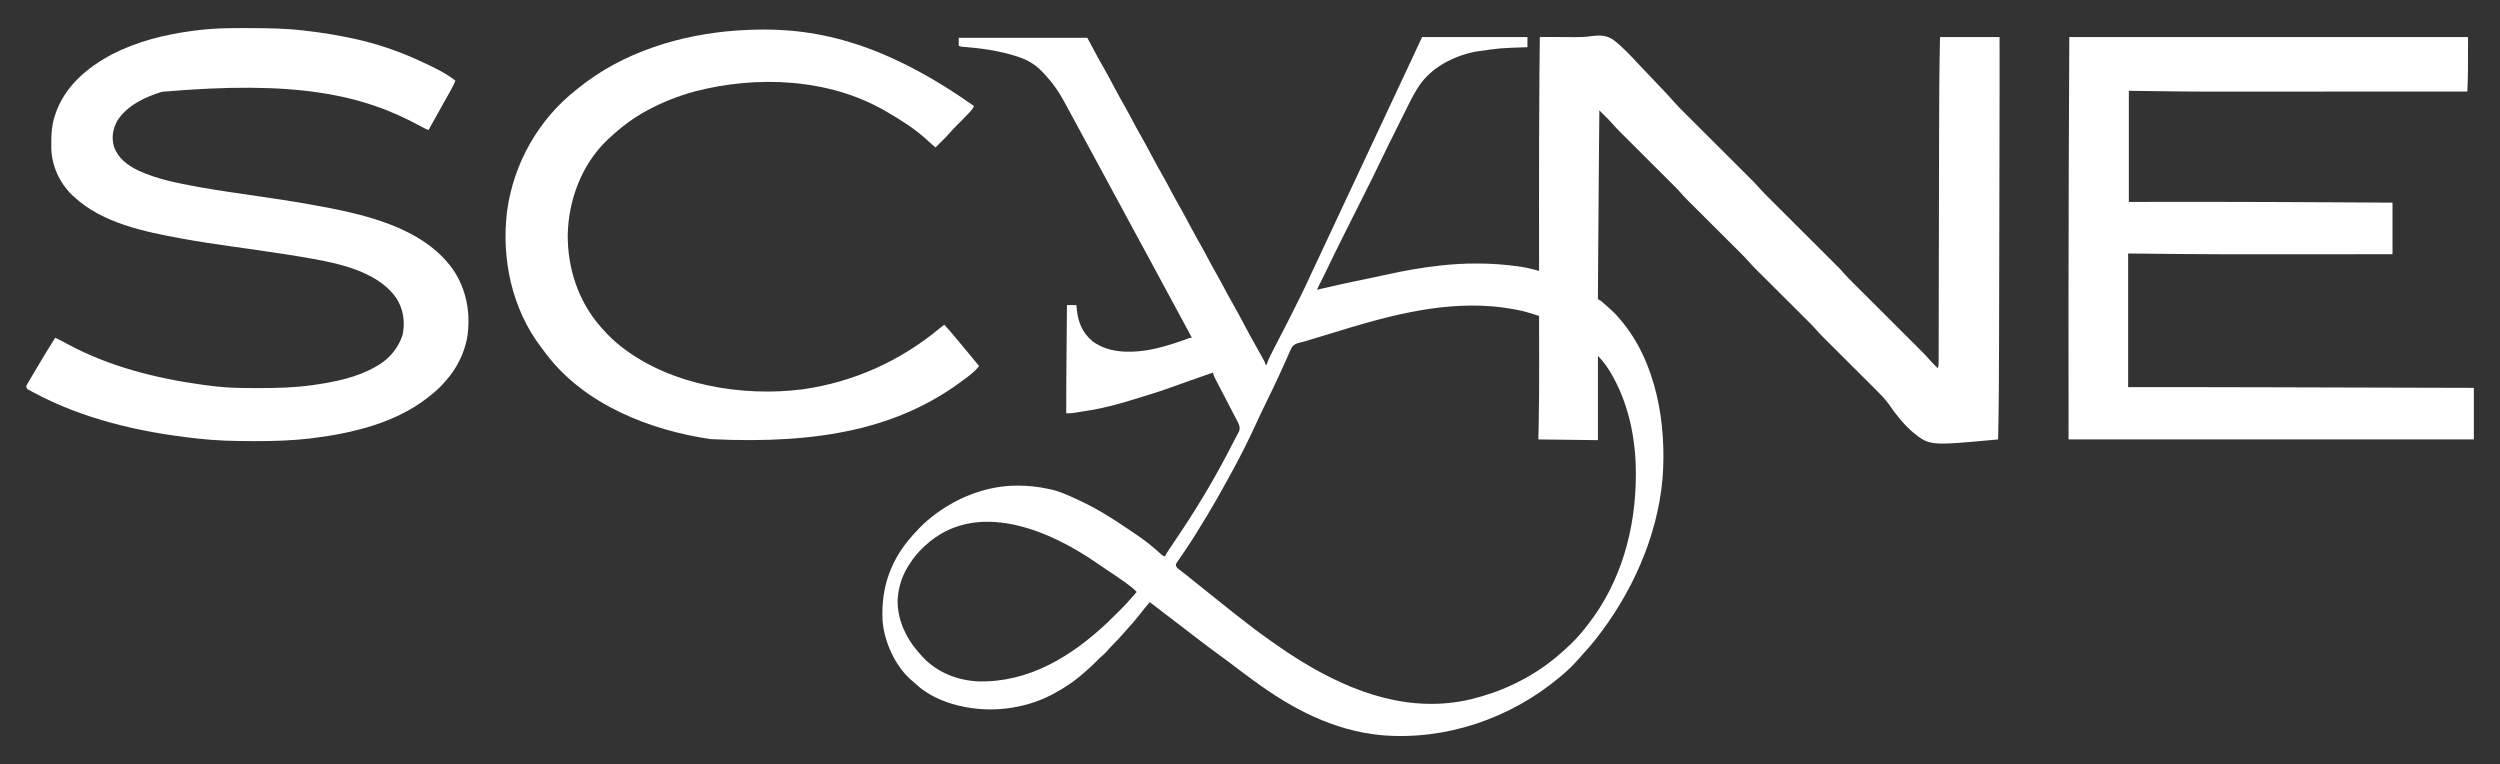 <?xml version="1.0" encoding="UTF-8"?>
<svg version="1.1" xmlns="http://www.w3.org/2000/svg" width="3442" height="1052">
<rect width="100%" height="100%" fill="#333333" stroke="none"/>
<path d="M0 0 C47.85 0 95.7 0 145 0 C145 4.62 145 9.24 145 14 C143.809 14.04 142.617 14.079 141.389 14.12 C107.509 15.192 107.509 15.192 74 20 C73.138 20.174 72.276 20.347 71.388 20.526 C42.372 26.655 12.381 42.192 -4.375 67.456 C-5.167 68.701 -5.952 69.952 -6.729 71.207 C-7.371 72.241 -7.371 72.241 -8.026 73.296 C-13.119 81.646 -17.444 90.369 -21.777 99.129 C-22.678 100.935 -23.579 102.74 -24.48 104.545 C-26.357 108.305 -28.228 112.068 -30.094 115.832 C-32.452 120.586 -34.817 125.335 -37.186 130.083 C-39.49 134.701 -41.79 139.321 -44.09 143.941 C-44.51 144.786 -44.931 145.631 -45.364 146.501 C-50.09 155.998 -54.741 165.526 -59.297 175.105 C-64.845 186.758 -70.595 198.306 -76.383 209.841 C-78.212 213.486 -80.038 217.132 -81.864 220.779 C-86.067 229.173 -90.274 237.566 -94.482 245.958 C-98.349 253.672 -102.215 261.386 -106.078 269.102 C-108.164 273.27 -110.255 277.437 -112.345 281.603 C-118.59 294.064 -124.719 306.572 -130.695 319.164 C-133.608 325.298 -136.629 331.375 -139.688 337.438 C-140.21 338.478 -140.733 339.519 -141.271 340.592 C-142.512 343.062 -143.755 345.532 -145 348 C-144.049 347.774 -143.098 347.549 -142.118 347.317 C-120.793 342.273 -99.424 337.567 -77.941 333.243 C-68.379 331.317 -58.84 329.33 -49.325 327.187 C-25.026 321.719 -0.633 317.437 24.125 314.688 C24.854 314.606 25.584 314.525 26.335 314.441 C42.519 312.661 58.657 311.788 74.938 311.812 C75.691 311.813 76.444 311.814 77.22 311.814 C96.043 311.855 114.545 313.226 133.188 315.875 C134.25 316.024 135.312 316.173 136.406 316.327 C142.353 317.233 148.108 318.49 153.904 320.075 C154.59 320.26 155.276 320.445 155.983 320.636 C157.656 321.089 159.328 321.544 161 322 C160.999 321.124 160.998 320.248 160.997 319.346 C160.968 290.752 160.949 262.157 160.938 233.562 C160.937 231.924 160.937 231.924 160.936 230.253 C160.913 170.979 160.984 111.709 161.5 52.438 C161.506 51.749 161.512 51.06 161.518 50.35 C161.664 33.567 161.823 16.783 162 0 C164.794 -0.009 167.587 -0.017 170.381 -0.025 C172.882 -0.032 175.384 -0.04 177.885 -0.049 C184.841 -0.07 191.793 -0.056 198.748 0.022 C201.566 0.05 204.383 0.075 207.2 0.098 C208.246 0.107 208.246 0.107 209.314 0.116 C217.474 0.174 225.424 -0.087 233.509 -1.256 C245.073 -2.736 254.36 -2.584 264.13 4.484 C276.931 14.552 288.036 26.537 299.055 38.477 C303.792 43.604 308.636 48.625 313.489 53.643 C321.052 61.467 328.555 69.345 335.974 77.305 C336.687 78.069 337.4 78.834 338.135 79.622 C341.26 82.988 344.338 86.377 347.328 89.864 C351.895 95.112 356.851 99.975 361.781 104.879 C362.855 105.951 363.928 107.023 365.001 108.095 C367.299 110.389 369.598 112.681 371.898 114.973 C375.541 118.602 379.18 122.236 382.818 125.869 C390.543 133.583 398.271 141.292 406 149 C414.346 157.324 422.692 165.649 431.032 173.979 C434.644 177.585 438.257 181.189 441.872 184.791 C444.127 187.038 446.38 189.287 448.632 191.537 C449.67 192.573 450.709 193.609 451.748 194.643 C456.736 199.604 461.583 204.6 466.164 209.938 C470.143 214.406 474.449 218.569 478.689 222.787 C479.753 223.849 480.817 224.911 481.88 225.973 C484.156 228.246 486.434 230.518 488.713 232.788 C492.322 236.383 495.927 239.983 499.532 243.583 C507.185 251.225 514.842 258.863 522.5 266.5 C530.769 274.747 539.038 282.995 547.301 291.248 C550.879 294.821 554.459 298.391 558.041 301.959 C560.275 304.186 562.507 306.415 564.739 308.644 C565.767 309.67 566.796 310.696 567.826 311.72 C576.558 320.407 576.558 320.407 580.494 324.994 C584.982 330.222 589.9 335.023 594.781 339.879 C595.855 340.951 596.928 342.023 598.001 343.095 C600.299 345.389 602.598 347.681 604.898 349.973 C608.541 353.602 612.18 357.236 615.818 360.869 C623.543 368.583 631.271 376.292 639 384 C647.346 392.324 655.692 400.649 664.032 408.979 C667.644 412.585 671.257 416.189 674.872 419.791 C677.127 422.038 679.38 424.287 681.632 426.537 C682.67 427.573 683.709 428.609 684.748 429.643 C689.873 434.741 694.9 439.859 699.589 445.364 C701.595 447.689 703.75 449.846 705.938 452 C706.71 452.763 707.482 453.526 708.277 454.312 C708.846 454.869 709.414 455.426 710 456 C711.095 452.454 711.129 449.161 711.136 445.461 C711.14 444.474 711.14 444.474 711.144 443.466 C711.151 441.25 711.151 439.034 711.151 436.817 C711.155 435.216 711.16 433.614 711.164 432.012 C711.176 427.601 711.181 423.19 711.186 418.778 C711.192 414.021 711.204 409.264 711.215 404.507 C711.233 396.25 711.248 387.993 711.26 379.735 C711.279 367.737 711.303 355.738 711.33 343.739 C711.373 324.194 711.412 304.648 711.448 285.103 C711.45 283.932 711.452 282.762 711.454 281.556 C711.465 275.632 711.476 269.709 711.487 263.786 C711.509 252.04 711.53 240.293 711.552 228.546 C711.554 227.392 711.557 226.239 711.559 225.05 C711.595 205.639 711.635 186.229 711.678 166.818 C711.701 155.951 711.723 145.083 711.74 134.216 C711.81 89.464 712.007 44.743 713 0 C740.06 0 767.12 0 795 0 C795.034 47.37 795.034 47.37 795.027 65.908 C795.026 67.189 795.026 68.471 795.025 69.791 C794.997 133.752 794.817 197.712 794.661 261.672 C794.65 266.168 794.639 270.664 794.628 275.16 C794.625 276.276 794.622 277.391 794.619 278.541 C794.575 296.735 794.534 314.93 794.495 333.124 C794.455 352.093 794.41 371.063 794.363 390.033 C794.337 400.57 794.312 411.106 794.291 421.643 C794.202 465.772 794.026 509.882 793 554 C698.921 562.786 698.921 562.786 675.918 544.366 C670.178 539.488 665.033 534.208 660.125 528.5 C659.604 527.894 659.083 527.289 658.546 526.665 C652.637 519.717 647.194 512.528 642.136 504.936 C636.899 497.738 630.631 491.492 624.33 485.232 C623.492 484.396 622.653 483.559 621.79 482.696 C619.981 480.892 618.172 479.089 616.362 477.287 C613.492 474.43 610.626 471.57 607.76 468.709 C601.676 462.636 595.588 456.568 589.5 450.5 C582.924 443.947 576.35 437.392 569.78 430.833 C566.482 427.541 563.18 424.253 559.878 420.966 C558.142 419.233 556.406 417.5 554.67 415.768 C553.504 414.609 553.504 414.609 552.314 413.428 C548.3 409.414 544.487 405.306 540.782 401.008 C537.485 397.293 533.944 393.823 530.422 390.324 C529.179 389.084 529.179 389.084 527.911 387.818 C526.124 386.035 524.336 384.253 522.547 382.472 C519.711 379.649 516.878 376.822 514.046 373.995 C508.034 367.994 502.017 361.997 496 356 C489.501 349.524 483.004 343.046 476.511 336.564 C473.252 333.311 469.989 330.062 466.726 326.813 C465.01 325.101 463.294 323.388 461.578 321.676 C460.81 320.913 460.042 320.15 459.251 319.364 C455.887 316 452.613 312.61 449.506 309.006 C445.653 304.537 441.515 300.389 437.33 296.232 C436.492 295.396 435.653 294.559 434.79 293.696 C432.981 291.892 431.172 290.089 429.362 288.287 C426.492 285.43 423.626 282.57 420.76 279.709 C414.676 273.636 408.588 267.568 402.5 261.5 C395.924 254.947 389.35 248.392 382.78 241.833 C379.482 238.541 376.18 235.253 372.878 231.966 C371.142 230.233 369.406 228.5 367.67 226.768 C366.504 225.609 366.504 225.609 365.314 224.428 C361.3 220.414 357.487 216.306 353.782 212.008 C350.485 208.293 346.944 204.823 343.422 201.324 C342.593 200.497 341.765 199.67 340.911 198.818 C339.124 197.035 337.336 195.253 335.547 193.472 C332.711 190.649 329.878 187.822 327.046 184.995 C321.034 178.994 315.017 172.997 309 167 C302.501 160.524 296.004 154.046 289.511 147.564 C286.252 144.311 282.989 141.062 279.726 137.813 C278.01 136.101 276.294 134.388 274.578 132.676 C273.81 131.913 273.042 131.15 272.251 130.364 C268.25 126.363 264.449 122.267 260.757 117.98 C257.675 114.506 254.366 111.262 251.062 108 C250.379 107.321 249.695 106.641 248.99 105.941 C247.329 104.292 245.666 102.645 244 101 C243.85 116.021 243.705 131.042 243.562 146.062 C243.546 147.811 243.546 147.811 243.529 149.594 C243.081 197.166 242.746 244.739 242.438 292.312 C242.432 293.168 242.426 294.024 242.421 294.906 C242.278 316.937 242.138 338.969 242 361 C242.613 361.291 243.227 361.582 243.859 361.882 C246.541 363.282 248.467 365.072 250.688 367.125 C253.983 370.154 257.302 373.135 260.688 376.062 C264.848 379.773 268.459 383.701 272 388 C272.416 388.488 272.832 388.975 273.26 389.478 C322.839 447.643 336.78 533.87 330.984 607.893 C323.959 687.995 288.614 766.186 239 829 C237.822 830.495 237.822 830.495 236.621 832.02 C232.059 837.693 227.252 843.107 222.32 848.461 C220.416 850.545 218.574 852.659 216.75 854.812 C208.912 863.823 200.216 872.407 191 880 C190.467 880.446 189.935 880.893 189.386 881.353 C121.513 938.182 32.711 968.674 -55.938 961.25 C-122.468 954.841 -178.834 924.992 -232 886 C-232.688 885.499 -233.375 884.997 -234.084 884.48 C-244.233 877.079 -254.261 869.531 -264.233 861.892 C-269.76 857.671 -275.343 853.545 -281 849.5 C-290.31 842.839 -299.4 835.902 -308.481 828.933 C-310.869 827.1 -313.26 825.272 -315.652 823.445 C-322.994 817.84 -330.322 812.217 -337.641 806.582 C-343.662 801.951 -349.7 797.343 -355.736 792.73 C-359.679 789.717 -363.621 786.702 -367.562 783.688 C-369.001 782.587 -370.44 781.487 -371.879 780.387 C-373.424 779.205 -373.424 779.205 -375 778 C-380.308 784.287 -385.519 790.624 -390.562 797.125 C-395.127 802.992 -399.968 808.527 -405 814 C-406.171 815.329 -407.338 816.662 -408.5 818 C-415.045 825.493 -421.703 832.766 -428.789 839.754 C-430.521 841.513 -432.098 843.255 -433.625 845.188 C-436.109 848.129 -438.772 850.461 -441.695 852.949 C-444.406 855.362 -446.955 857.916 -449.5 860.5 C-453.131 864.17 -456.803 867.73 -460.738 871.074 C-462.528 872.598 -464.289 874.143 -466.043 875.707 C-479.193 887.342 -493.438 896.885 -509 905 C-509.601 905.314 -510.202 905.628 -510.821 905.952 C-548.601 925.37 -594.703 930.664 -636 921 C-636.765 920.823 -637.529 920.647 -638.317 920.465 C-659.868 915.277 -681.732 905.508 -697.848 890.062 C-699.805 888.187 -701.828 886.511 -703.938 884.812 C-725.693 865.782 -740.861 831.94 -742.887 803.283 C-745.152 757.441 -731.603 719.545 -700.944 685.385 C-698.663 682.891 -696.336 680.443 -694 678 C-693.126 677.073 -692.252 676.146 -691.352 675.191 C-684.433 668.04 -677.01 661.869 -669 656 C-668.15 655.376 -668.15 655.376 -667.284 654.739 C-635.89 632.021 -596.703 617.575 -557.812 617.625 C-557.123 617.625 -556.434 617.625 -555.724 617.626 C-541.902 617.668 -528.543 619.168 -515 622 C-514.19 622.166 -513.38 622.332 -512.545 622.503 C-498.276 625.571 -485.149 631.824 -472 638 C-470.584 638.662 -470.584 638.662 -469.139 639.337 C-446.137 650.184 -424.805 663.81 -403.809 678.091 C-401.086 679.941 -398.357 681.78 -395.625 683.617 C-386.046 690.081 -376.882 696.725 -368.176 704.34 C-367.497 704.932 -366.819 705.524 -366.12 706.135 C-364.771 707.317 -363.426 708.504 -362.087 709.697 C-361.472 710.239 -360.857 710.781 -360.223 711.34 C-359.399 712.073 -359.399 712.073 -358.559 712.82 C-356.889 714.215 -356.889 714.215 -354 715 C-353.733 714.437 -353.466 713.874 -353.191 713.293 C-351.917 710.841 -350.477 708.604 -348.938 706.309 C-348.315 705.378 -347.692 704.447 -347.051 703.488 C-346.374 702.482 -345.697 701.475 -345 700.438 C-343.918 698.819 -342.836 697.201 -341.753 695.583 C-339.083 691.591 -336.406 687.603 -333.726 683.618 C-306.801 643.573 -282.514 602.141 -260.614 559.143 C-259.183 556.357 -257.724 553.589 -256.246 550.828 C-255.857 550.09 -255.469 549.351 -255.068 548.591 C-254.096 546.745 -253.111 544.905 -252.125 543.066 C-250.391 538.341 -251.485 535.159 -253.496 530.63 C-254.135 529.388 -254.782 528.151 -255.438 526.918 C-255.79 526.238 -256.142 525.559 -256.505 524.859 C-257.663 522.631 -258.831 520.409 -260 518.188 C-260.807 516.638 -261.613 515.088 -262.418 513.537 C-264.091 510.317 -265.768 507.099 -267.449 503.884 C-271.129 496.843 -274.789 489.792 -278.437 482.735 C-279.547 480.592 -280.663 478.451 -281.779 476.311 C-282.459 475.001 -283.138 473.69 -283.816 472.379 C-284.705 470.671 -284.705 470.671 -285.612 468.928 C-286.747 466.534 -287.42 464.55 -288 462 C-293.649 463.963 -299.297 465.929 -304.945 467.895 C-306.943 468.591 -308.941 469.287 -310.939 469.982 C-320.993 473.481 -331.043 476.983 -341.032 480.664 C-358.476 487.087 -376.226 492.572 -394 498 C-394.826 498.253 -395.652 498.505 -396.503 498.765 C-416.831 504.97 -436.977 510.638 -458 514 C-459.742 514.288 -459.742 514.288 -461.52 514.581 C-467.221 515.52 -472.927 516.436 -478.641 517.301 C-479.533 517.437 -480.425 517.572 -481.345 517.712 C-484.248 518.027 -487.082 518.048 -490 518 C-490.121 489.403 -489.81 460.808 -489.555 432.212 C-489.493 425.302 -489.433 418.392 -489.373 411.483 C-489.251 397.322 -489.126 383.161 -489 369 C-484.71 369 -480.42 369 -476 369 C-475.914 370.137 -475.827 371.274 -475.738 372.445 C-474.107 391.332 -468.683 406.262 -453.812 418.934 C-432.817 434.359 -405.363 435.055 -380.531 431.474 C-362.535 428.624 -345.382 423.361 -328.267 417.252 C-327.089 416.831 -325.91 416.41 -324.695 415.977 C-323.644 415.596 -322.592 415.215 -321.508 414.823 C-319 414 -319 414 -317 414 C-324.453 400.048 -331.919 386.104 -339.511 372.228 C-343.95 364.108 -348.337 355.962 -352.719 347.812 C-356.633 340.534 -360.561 333.264 -364.5 326 C-369.037 317.634 -373.555 309.257 -378.062 300.875 C-382.35 292.903 -386.658 284.943 -391 277 C-395.943 267.959 -400.836 258.892 -405.717 249.817 C-409.654 242.497 -413.602 235.183 -417.562 227.875 C-418.096 226.891 -418.629 225.908 -419.178 224.895 C-420.785 221.93 -422.392 218.965 -424 216 C-430.705 203.634 -437.4 191.264 -444.062 178.875 C-448.831 170.009 -453.631 161.161 -458.461 152.328 C-462.336 145.234 -466.173 138.12 -470 131 C-475.341 121.067 -480.708 111.148 -486.129 101.258 C-488.054 97.743 -489.956 94.217 -491.84 90.68 C-499.989 75.462 -509.033 62.433 -521 50 C-521.58 49.357 -522.16 48.714 -522.758 48.051 C-531.272 38.874 -542.19 31.966 -554 28 C-555.134 27.606 -556.269 27.211 -557.438 26.805 C-581.711 18.821 -608.367 15.252 -633.759 13.275 C-636 13 -636 13 -638 12 C-638 8.37 -638 4.74 -638 1 C-579.59 1 -521.18 1 -461 1 C-453.575 14.86 -453.575 14.86 -446 29 C-441.198 37.485 -441.198 37.485 -436.379 45.961 C-432.1 53.542 -428.048 61.242 -423.976 68.935 C-418.971 78.383 -413.815 87.727 -408.512 97.012 C-404.791 103.544 -401.257 110.152 -397.794 116.824 C-394.623 122.9 -391.274 128.862 -387.875 134.812 C-382.388 144.424 -377.154 154.153 -371.977 163.933 C-366.972 173.381 -361.816 182.727 -356.512 192.012 C-352.791 198.544 -349.257 205.152 -345.794 211.824 C-342.623 217.9 -339.274 223.862 -335.875 229.812 C-330.388 239.424 -325.154 249.153 -319.977 258.933 C-314.972 268.381 -309.816 277.727 -304.512 287.012 C-300.796 293.536 -297.264 300.136 -293.807 306.8 C-290.512 313.115 -287.028 319.312 -283.5 325.5 C-279.543 332.44 -275.679 339.408 -272 346.5 C-268.461 353.319 -264.751 360.018 -260.938 366.688 C-255.602 376.029 -250.517 385.486 -245.5 395 C-239.94 405.543 -234.254 415.993 -228.349 426.348 C-225.237 431.806 -222.163 437.279 -219.188 442.812 C-218.562 443.974 -217.937 445.135 -217.293 446.332 C-216 449 -216 449 -216 451 C-215.34 451 -214.68 451 -214 451 C-213.734 450.144 -213.469 449.287 -213.195 448.405 C-211.981 444.946 -210.519 441.795 -208.875 438.52 C-208.572 437.914 -208.27 437.309 -207.958 436.685 C-206.976 434.725 -205.988 432.769 -205 430.812 C-204.312 429.443 -203.623 428.073 -202.935 426.703 C-199.018 418.918 -195.024 411.18 -190.924 403.49 C-185.053 392.415 -179.533 381.156 -173.954 369.932 C-172.289 366.584 -170.619 363.239 -168.936 359.899 C-164.832 351.746 -160.869 343.547 -157.062 335.25 C-155.94 332.817 -154.816 330.385 -153.691 327.953 C-153.398 327.319 -153.105 326.686 -152.803 326.033 C-149.082 318 -145.288 310.002 -141.5 302 C-135.912 290.192 -130.368 278.366 -124.881 266.511 C-120.644 257.365 -116.36 248.243 -112.062 239.125 C-107.02 228.427 -101.995 217.721 -97 207 C-91.688 195.598 -86.341 184.213 -80.979 172.834 C-76.299 162.899 -71.638 152.955 -67 143 C-61.688 131.598 -56.341 120.213 -50.979 108.834 C-46.012 98.289 -41.069 87.734 -36.147 77.168 C-31.102 66.342 -26.019 55.535 -20.927 44.731 C-14.582 31.265 -8.301 17.769 -2.053 4.258 C-1.387 2.83 -0.705 1.409 0 0 Z M-124.94 407.893 C-135.366 411.121 -145.814 414.268 -156.28 417.364 C-158.249 417.949 -160.215 418.549 -162.175 419.167 C-165 420 -165 420 -168.159 420.653 C-172.856 421.784 -175.985 422.718 -179.046 426.583 C-180.901 429.977 -182.454 433.435 -183.938 437 C-184.522 438.314 -185.111 439.626 -185.704 440.936 C-186.918 443.633 -188.11 446.339 -189.283 449.055 C-191.823 454.923 -194.545 460.706 -197.25 466.5 C-198.029 468.189 -198.029 468.189 -198.824 469.912 C-203.787 480.652 -208.976 491.277 -214.176 501.904 C-219.048 511.864 -223.823 521.854 -228.438 531.938 C-239.536 556.1 -251.44 579.973 -264.428 603.176 C-266.245 606.44 -268.038 609.717 -269.828 612.996 C-277.94 627.834 -286.263 642.519 -295 657 C-295.559 657.93 -296.118 658.859 -296.694 659.817 C-306.603 676.283 -316.622 692.709 -327.473 708.574 C-328.224 709.678 -328.974 710.781 -329.725 711.885 C-331.176 714.009 -332.637 716.126 -334.111 718.234 C-334.764 719.191 -335.417 720.147 -336.09 721.133 C-336.676 721.977 -337.263 722.822 -337.867 723.692 C-339.183 725.892 -339.183 725.892 -338.869 728.135 C-337.86 730.301 -336.897 731.249 -335.008 732.699 C-334.082 733.423 -334.082 733.423 -333.137 734.161 C-332.473 734.665 -331.809 735.169 -331.125 735.688 C-329.748 736.759 -328.372 737.83 -326.996 738.902 C-326.315 739.428 -325.635 739.954 -324.933 740.496 C-322.313 742.535 -319.748 744.637 -317.188 746.75 C-310.563 752.186 -303.875 757.536 -297.126 762.817 C-291.37 767.322 -285.663 771.879 -280 776.5 C-273.29 781.973 -266.512 787.35 -259.687 792.679 C-258.039 793.97 -256.395 795.267 -254.754 796.566 C-239.533 808.608 -224.142 820.404 -208.194 831.47 C-205.842 833.11 -203.504 834.768 -201.168 836.43 C-190.01 844.345 -178.68 851.877 -167 859 C-166.158 859.514 -165.316 860.028 -164.448 860.557 C-93.691 903.498 -15.122 931.439 67.957 911.566 C88.011 906.494 107.359 899.984 126 891 C126.951 890.543 127.901 890.085 128.881 889.614 C148.238 880.172 166.34 868.662 183 855 C183.563 854.539 184.126 854.077 184.706 853.602 C199.372 841.482 213.457 828.164 225 813 C226.01 811.716 227.022 810.434 228.035 809.152 C274.188 750.324 294.189 676.603 294.25 602.438 C294.251 601.682 294.251 600.926 294.252 600.148 C294.19 555.521 285.333 509.526 264 470 C263.674 469.388 263.348 468.776 263.012 468.145 C257.224 457.35 250.689 447.689 242 439 C242 477.28 242 515.56 242 555 C214.94 554.67 187.88 554.34 160 554 C160.246 543.578 160.246 543.578 160.496 532.945 C161.106 504.281 161.121 475.622 161.072 446.953 C161.061 440.06 161.055 433.166 161.05 426.273 C161.04 412.182 161.023 398.091 161 384 C157.979 383.029 154.957 382.064 151.934 381.101 C151.086 380.828 150.238 380.555 149.364 380.274 C142.589 378.119 135.88 376.494 128.875 375.25 C127.772 375.047 126.668 374.843 125.532 374.634 C116.716 373.045 107.923 371.781 99 371 C97.163 370.834 97.163 370.834 95.289 370.664 C19.743 364.901 -53.634 385.802 -124.94 407.893 Z M-684 700 C-684.522 700.48 -685.044 700.959 -685.582 701.453 C-693.634 708.936 -700.168 716.642 -706 726 C-706.699 727.088 -707.397 728.176 -708.117 729.297 C-716.346 742.773 -720.825 757.254 -722 773 C-722.059 773.793 -722.119 774.586 -722.18 775.402 C-722.254 777.631 -722.166 779.776 -722 782 C-721.92 783.071 -721.84 784.142 -721.758 785.246 C-719.076 811.111 -706.636 833.33 -689 852 C-688.314 852.75 -687.628 853.5 -686.922 854.273 C-667.271 875.016 -639.426 885.863 -611.189 887.126 C-541.687 888.909 -483.168 852.957 -433.902 806.746 C-428.563 801.663 -423.345 796.455 -418.125 791.25 C-417.377 790.506 -417.377 790.506 -416.615 789.748 C-410.856 784.013 -405.258 778.2 -400 772 C-397.667 769.333 -395.333 766.667 -393 764 C-397.07 759.673 -401.523 756.188 -406.312 752.688 C-407.13 752.087 -407.947 751.487 -408.79 750.868 C-417.526 744.516 -426.525 738.566 -435.539 732.617 C-439.651 729.903 -443.718 727.142 -447.75 724.312 C-513.5 678.633 -614.183 635.708 -684 700 Z " fill="#FFFFFF" transform="translate(1958,51)"/>
<path d="M0 0 C181.17 0 362.34 0 549 0 C549 51.606 549 51.606 548 75 C499.321 75.023 450.642 75.041 401.963 75.051 C396.17 75.052 390.377 75.054 384.584 75.055 C383.432 75.055 382.279 75.055 381.091 75.056 C362.608 75.06 344.125 75.068 325.642 75.077 C306.569 75.087 287.496 75.092 268.423 75.094 C256.726 75.095 245.029 75.1 233.332 75.108 C225.228 75.113 217.125 75.115 209.021 75.114 C204.398 75.113 199.775 75.114 195.152 75.119 C157.425 75.158 119.731 74.51 82 74 C82 124.49 82 174.98 82 227 C104.956 226.979 127.911 226.959 151.562 226.938 C166.465 226.931 181.367 226.926 196.27 226.934 C197.214 226.934 198.158 226.935 199.131 226.935 C251.338 226.963 303.544 227.221 355.75 227.5 C356.869 227.506 357.988 227.512 359.142 227.518 C387.761 227.671 416.381 227.832 445 228 C445 251.43 445 274.86 445 299 C414.803 299.022 384.606 299.041 354.409 299.051 C350.768 299.052 347.127 299.054 343.486 299.055 C342.762 299.055 342.038 299.055 341.292 299.056 C331.264 299.059 321.236 299.066 311.208 299.074 C293.826 299.088 276.444 299.097 259.062 299.098 C258.033 299.098 258.033 299.098 256.982 299.098 C224.552 299.099 192.124 299.032 159.695 298.773 C158.472 298.763 157.248 298.753 155.987 298.743 C130.991 298.539 105.996 298.26 81 298 C81 358.72 81 419.44 81 482 C93.668 481.99 106.335 481.979 119.387 481.969 C128.708 481.966 138.028 481.965 147.349 481.969 C148.622 481.969 149.894 481.97 151.205 481.97 C192.101 481.991 232.998 482.109 273.895 482.219 C275.43 482.223 275.43 482.223 276.996 482.227 C303.428 482.298 329.861 482.371 356.293 482.445 C371.639 482.488 386.985 482.531 402.331 482.573 C403.971 482.577 403.971 482.577 405.645 482.582 C411.135 482.597 416.626 482.612 422.117 482.627 C467.078 482.749 512.039 482.874 557 483 C557 506.43 557 529.86 557 554 C372.86 554 188.72 554 -1 554 C-1.021 506.769 -1.041 459.538 -1.062 410.875 C-1.072 396.544 -1.081 382.214 -1.09 367.449 C-1.115 244.96 -0.515 122.492 0 0 Z " fill="#FFFFFF" transform="translate(2849,51)"/>
<path d="M0 0 C2.541 0.006 5.082 0.008 7.623 0.011 C32.355 0.048 56.919 0.433 81.51 3.318 C82.274 3.405 83.038 3.492 83.825 3.582 C105.915 6.108 127.78 9.586 149.51 14.318 C151.229 14.692 151.229 14.692 152.983 15.074 C181.932 21.525 210.503 31.065 237.51 43.318 C238.515 43.771 239.52 44.224 240.555 44.691 C257.632 52.459 275.601 60.788 290.51 72.318 C289.244 75.614 287.839 78.714 286.146 81.81 C285.678 82.668 285.21 83.527 284.728 84.411 C283.97 85.788 283.97 85.788 283.197 87.193 C282.669 88.158 282.14 89.122 281.596 90.116 C276.69 99.046 271.675 107.913 266.646 116.775 C262.214 124.593 257.859 132.454 253.51 140.318 C249.89 138.947 246.56 137.327 243.178 135.447 C161.572 90.517 69.209 71.819 -113.373 87.685 C-136.61 94.729 -162.056 106.654 -175.244 127.986 C-181.299 139.317 -183.129 151.108 -179.498 163.537 C-173.597 179.823 -160.436 189.183 -145.335 196.459 C-119.893 208.062 -91.81 213.569 -64.447 218.506 C-63.216 218.728 -63.216 218.728 -61.959 218.955 C-36.704 223.488 -11.295 227.057 14.092 230.76 C39.134 234.413 64.154 238.111 89.072 242.545 C90.417 242.783 90.417 242.783 91.789 243.026 C159.748 255.124 245.103 272.42 287.413 332.675 C306.272 360.488 312.053 394.353 306.51 427.318 C302.085 449.087 292.206 468.712 277.51 485.318 C277.084 485.809 276.659 486.3 276.221 486.806 C269.879 494.114 263.21 500.413 255.51 506.318 C254.633 507.022 253.757 507.726 252.853 508.451 C207.97 543.626 149.405 557.679 93.822 564.568 C92.615 564.719 91.408 564.87 90.165 565.026 C65.48 567.89 40.817 568.697 15.995 568.636 C13.656 568.63 11.318 568.628 8.979 568.625 C-14.953 568.586 -38.69 567.993 -62.49 565.318 C-64.084 565.145 -65.678 564.971 -67.272 564.798 C-144.213 556.313 -223.05 538.167 -291.49 501.006 C-292.276 500.585 -293.061 500.163 -293.87 499.73 C-294.95 499.13 -294.95 499.13 -296.053 498.517 C-296.693 498.165 -297.334 497.813 -297.994 497.45 C-299.49 496.318 -299.49 496.318 -300.49 493.318 C-299.465 490.987 -299.465 490.987 -297.834 488.216 C-297.231 487.181 -296.628 486.146 -296.007 485.079 C-295.341 483.962 -294.676 482.844 -293.99 481.693 C-293.305 480.527 -292.621 479.36 -291.937 478.194 C-290.155 475.16 -288.359 472.134 -286.558 469.111 C-285.525 467.376 -284.495 465.64 -283.464 463.904 C-275.965 451.276 -268.349 438.726 -260.49 426.318 C-255.095 428.967 -249.717 431.63 -244.447 434.521 C-187.37 465.684 -121.418 482.384 -57.24 491.131 C-56.519 491.23 -55.797 491.329 -55.054 491.432 C-49.874 492.136 -44.687 492.755 -39.49 493.318 C-38.635 493.412 -37.779 493.505 -36.897 493.602 C-20.441 495.338 -4.032 495.633 12.498 495.579 C15.982 495.567 19.466 495.574 22.95 495.586 C46.536 495.652 70.121 494.857 93.51 491.568 C95.344 491.313 95.344 491.313 97.216 491.053 C125.93 486.9 155.081 480.87 180.51 466.318 C181.495 465.768 182.479 465.217 183.494 464.65 C199.939 454.871 211.701 440.745 217.76 422.568 C221.534 404.819 218.978 387.142 209.26 371.787 C180.732 331.542 121.002 322.215 75.552 314.457 C70.47 313.61 65.381 312.804 60.291 312.006 C59.361 311.858 58.431 311.711 57.473 311.56 C42.514 309.196 27.535 306.985 12.541 304.853 C11.035 304.639 11.035 304.639 9.498 304.42 C0.285 303.111 -8.929 301.809 -18.145 300.518 C-40.332 297.409 -62.457 294.124 -84.498 290.091 C-85.399 289.927 -86.3 289.762 -87.228 289.592 C-138.053 280.246 -195.391 268.572 -234.49 232.318 C-235.406 231.472 -236.321 230.627 -237.264 229.756 C-254.472 213.219 -265.122 189.806 -265.826 165.912 C-265.856 163.212 -265.873 160.517 -265.865 157.818 C-265.865 157.113 -265.864 156.408 -265.864 155.682 C-265.823 144.176 -264.941 133.348 -261.49 122.318 C-261.281 121.634 -261.072 120.951 -260.857 120.246 C-248.585 81.371 -217.035 54.386 -182.003 36.013 C-148.113 18.597 -110.778 9.149 -73.178 4.068 C-72.061 3.917 -70.944 3.766 -69.793 3.611 C-66.03 3.133 -62.263 2.716 -58.49 2.318 C-57.702 2.231 -56.914 2.144 -56.103 2.054 C-37.418 0.037 -18.768 -0.042 0 0 Z " fill="#FFFFFF" transform="translate(336.49,38.682)"/>
<path d="M0 0 C-1.293 2.82 -2.679 4.957 -4.801 7.215 C-5.36 7.812 -5.918 8.41 -6.494 9.025 C-7.094 9.656 -7.694 10.287 -8.312 10.938 C-8.933 11.596 -9.553 12.255 -10.192 12.934 C-14.856 17.864 -19.615 22.695 -24.472 27.435 C-27.217 30.133 -29.81 32.899 -32.32 35.816 C-36.311 40.431 -40.601 44.712 -44.938 49 C-45.717 49.775 -46.496 50.549 -47.299 51.348 C-49.197 53.234 -51.097 55.118 -53 57 C-57.127 53.501 -61.17 49.944 -65.125 46.25 C-81.688 31.174 -100.673 19.179 -120 8 C-120.637 7.628 -121.274 7.256 -121.93 6.872 C-199.855 -38.28 -298.892 -42.387 -384.601 -20.062 C-406.519 -14.043 -427.989 -5.809 -448 5 C-448.97 5.515 -448.97 5.515 -449.96 6.041 C-469.644 16.533 -486.794 29.73 -503 45 C-503.782 45.728 -504.565 46.457 -505.371 47.207 C-540.17 80.641 -558.261 129.331 -559.354 176.957 C-559.688 223.427 -544.831 268.853 -514 304 C-513.25 304.86 -512.5 305.72 -511.727 306.605 C-503.774 315.576 -495.494 323.663 -486 331 C-485.39 331.476 -484.779 331.951 -484.15 332.441 C-416.896 384.359 -319.115 400.643 -236.023 390.031 C-165.893 380.094 -102.243 351.372 -47.671 306.372 C-45.464 304.56 -43.235 302.777 -41 301 C-35.237 307.22 -29.677 313.519 -24.348 320.117 C-21.772 323.28 -19.143 326.393 -16.5 329.5 C-11.594 335.275 -6.782 341.122 -2 347 C-0.314 349.064 1.374 351.125 3.062 353.188 C4.375 354.792 5.688 356.396 7 358 C1.457 365.336 -5.704 370.538 -13 376 C-13.681 376.514 -14.363 377.027 -15.065 377.557 C-102.116 442.88 -210.068 466.059 -362.348 458.606 C-446.476 446.391 -536.387 410.977 -589.281 341.057 C-590.11 339.939 -590.934 338.819 -591.754 337.695 C-593.049 335.933 -594.38 334.202 -595.719 332.473 C-636.356 279.404 -650.99 209.835 -642.8 144.229 C-633.849 79.228 -599.772 18.658 -548 -22 C-546.989 -22.828 -545.979 -23.655 -544.938 -24.508 C-483.86 -74.226 -403.775 -98.697 -326 -104 C-325.199 -104.056 -324.398 -104.113 -323.573 -104.171 C-233.512 -110.214 -135.345 -95.709 0 0 Z " fill="#FFFFFF" transform="translate(1341,146)"/>
</svg>
